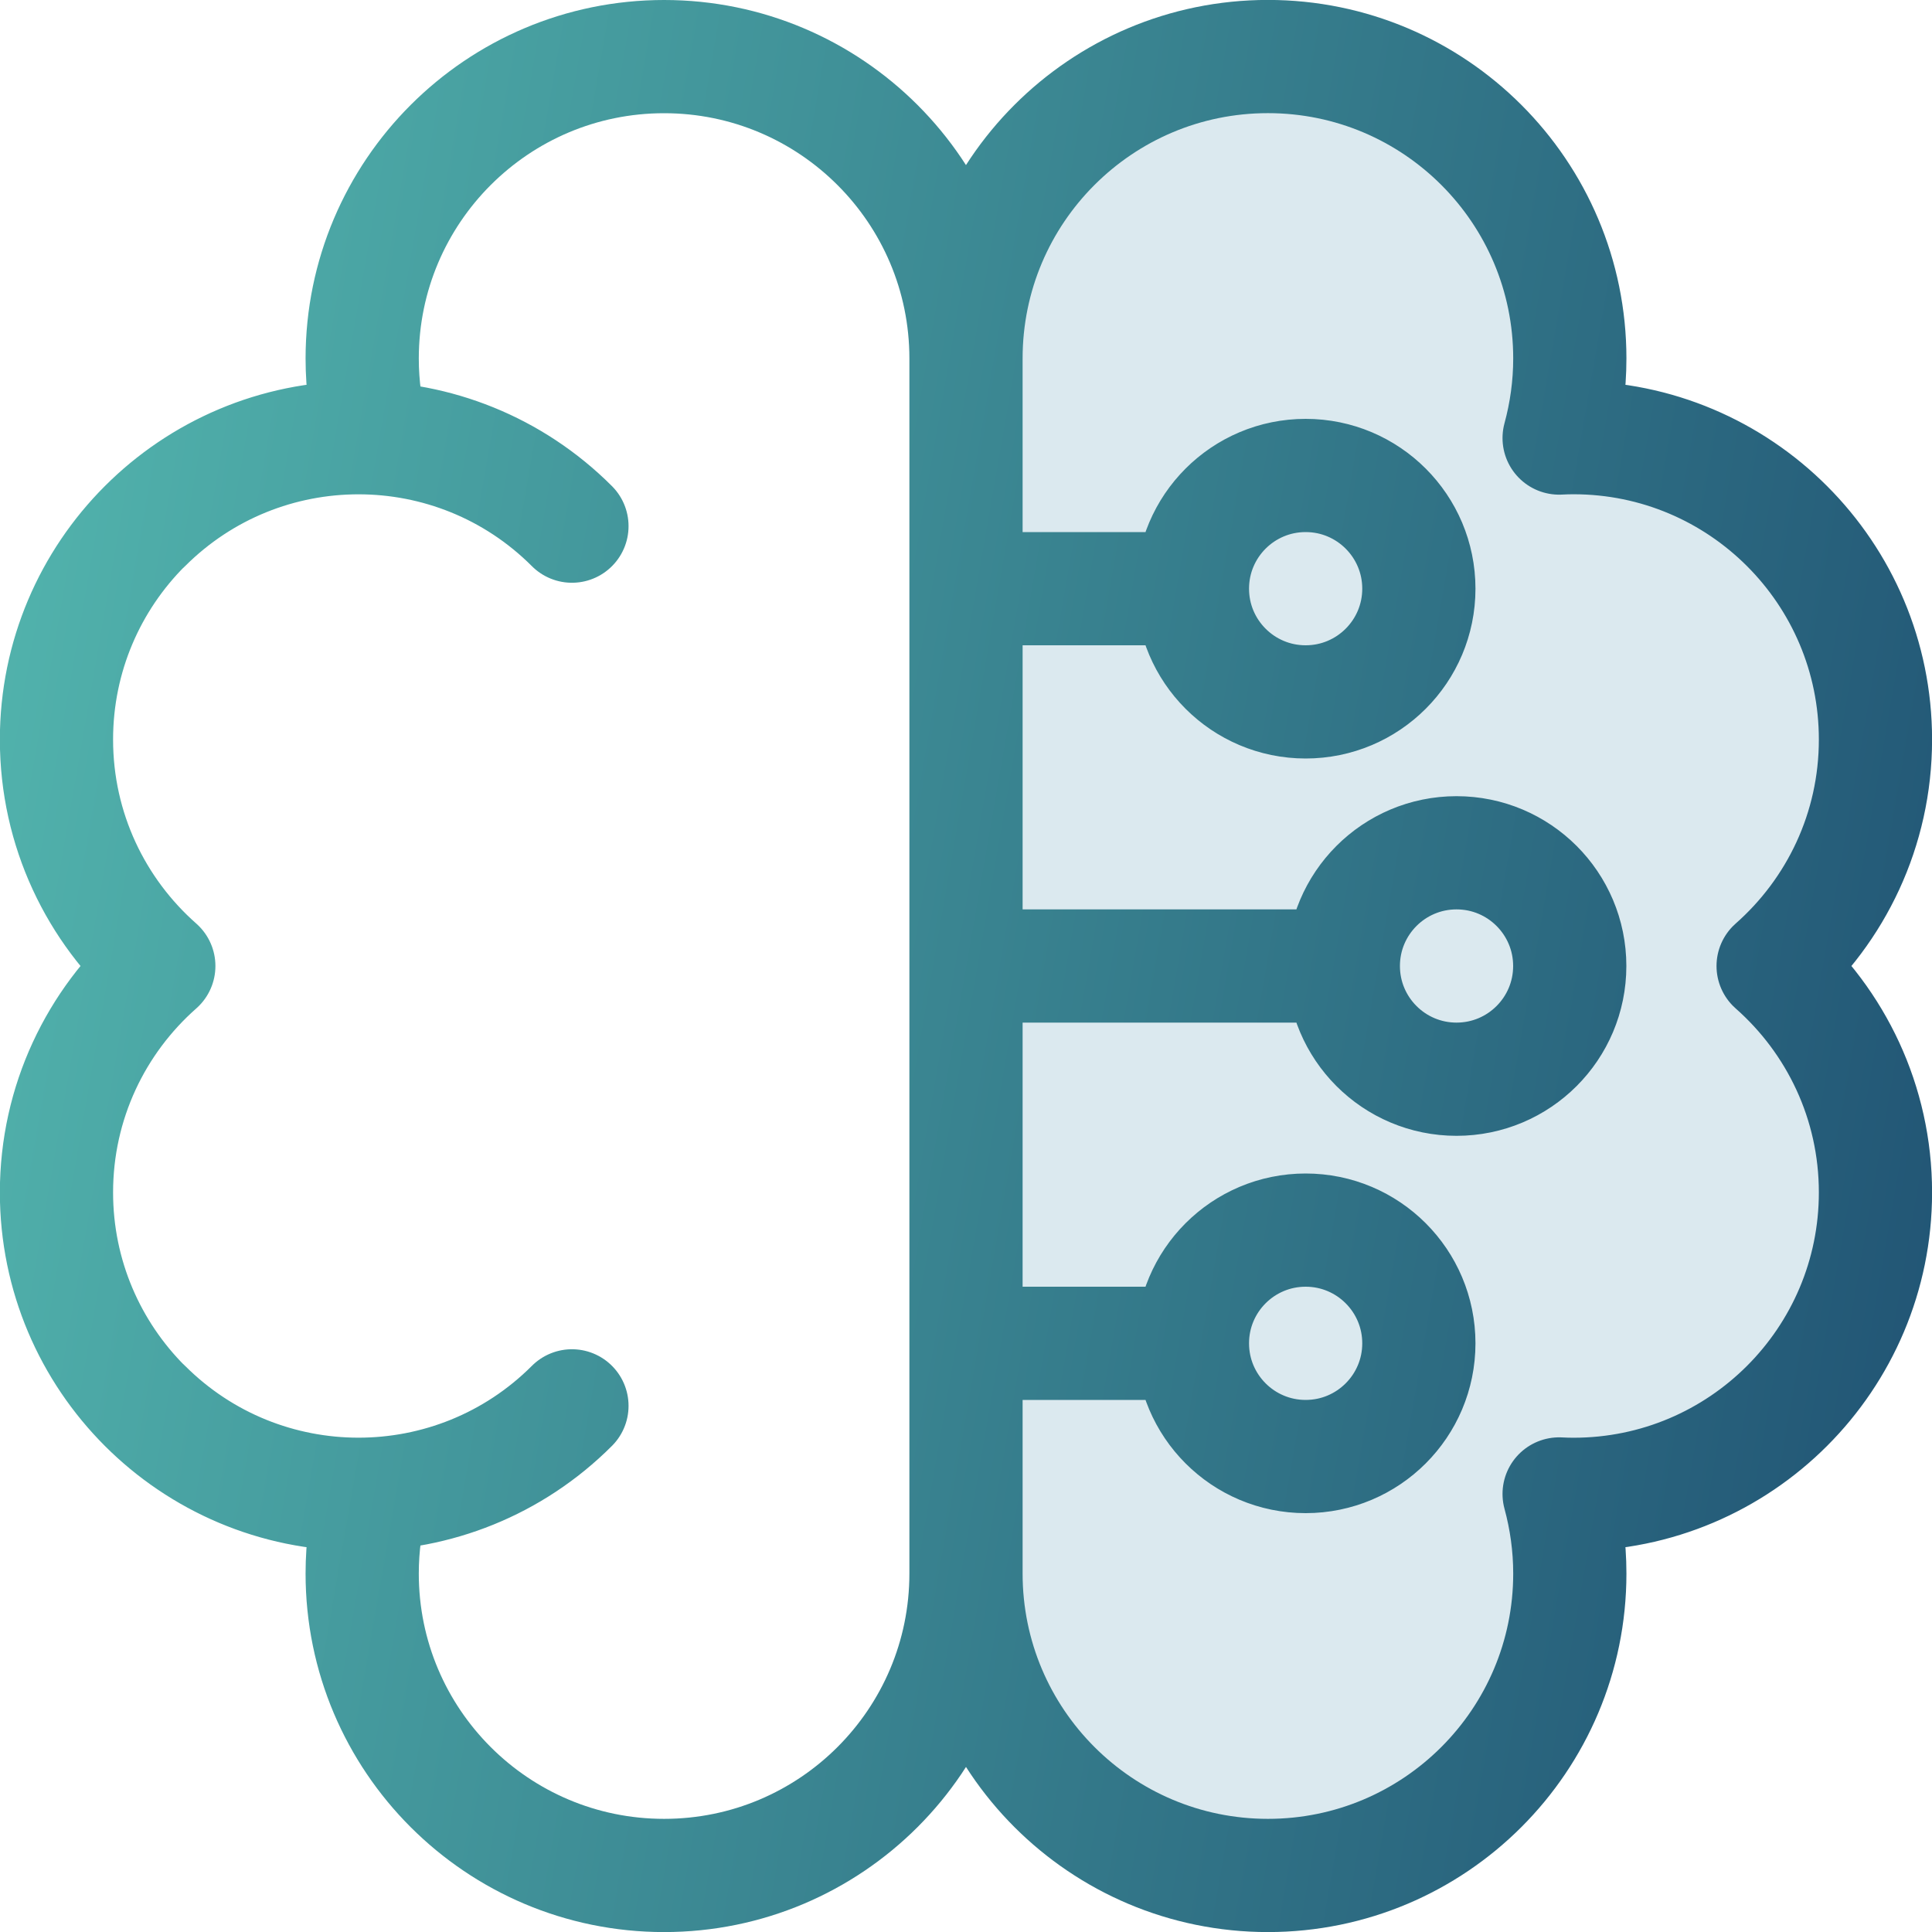 <?xml version="1.0" encoding="UTF-8"?>
<svg id="a" data-name="Layer_1" xmlns="http://www.w3.org/2000/svg" width="30" height="30" xmlns:xlink="http://www.w3.org/1999/xlink" viewBox="0 0 30 30">
  <defs>
    <clipPath id="b">
      <rect width="30" height="30" fill="none"/>
    </clipPath>
    <linearGradient id="c" x1="-1.088" y1="-4381.356" x2="31.088" y2="-4386.942" gradientTransform="translate(0 -4369.149) scale(1 -1)" gradientUnits="userSpaceOnUse">
      <stop offset="0" stop-color="#52b4ad"/>
      <stop offset="1" stop-color="#215474"/>
    </linearGradient>
  </defs>
  <g clip-path="url(#b)">
    <g>
      <path d="M15.182,26.362l-.362-22.698c.465-.207,1.675-.941,2.792-2.223,1.396-1.603,4.395.724,5.843,1.293,1.158.455.62,2.878.207,4.033.172,0,.827.062,2.068.31,1.551.31,3.464,2.689,3.464,4.24,0,1.241-1.034,3.137-1.551,3.929.62,1.275,1.686,4.136.982,5.377-.703,1.241-3.292,2.172-4.498,2.482.035.138.124.848.207,2.585.104,2.172-4.705,3.878-5.274,3.878-.455,0-2.775-2.137-3.878-3.206Z" fill="#dbe9ef"/>
      <path d="M15,24.434c0,2.589,2.099,4.688,4.688,4.688s4.688-2.099,4.688-4.688c0-.428-.059-.842-.166-1.236.074.004.149.006.224.006,2.589,0,4.688-2.099,4.688-4.688,0-1.4-.615-2.657-1.589-3.516.974-.859,1.589-2.115,1.589-3.516,0-2.589-2.099-4.688-4.688-4.688-.075,0-.15.002-.224.006.107-.394.166-.808.166-1.236,0-2.589-2.099-4.688-4.688-4.688s-4.688,2.099-4.688,4.688M15,24.434V5.566M15,24.434c0,2.589-2.099,4.688-4.688,4.688s-4.688-2.099-4.688-4.688c0-.428.058-.842.166-1.236-.074.004-.149.006-.225.006-2.589,0-4.688-2.099-4.688-4.688,0-1.4.615-2.657,1.589-3.516-.974-.859-1.589-2.115-1.589-3.516,0-2.589,2.099-4.688,4.688-4.688.075,0,.15.002.225.006-.107-.394-.166-.808-.166-1.236C5.625,2.978,7.724.879,10.312.879s4.688,2.099,4.688,4.688M18.516,9.141c0,.971.787,1.758,1.758,1.758s1.758-.787,1.758-1.758-.787-1.758-1.758-1.758-1.758.787-1.758,1.758ZM18.516,9.141h-3.516M18.516,20.859c0-.971.787-1.758,1.758-1.758s1.758.787,1.758,1.758-.787,1.758-1.758,1.758-1.758-.787-1.758-1.758ZM18.516,20.859h-3.516M20.859,15c0,.971.787,1.758,1.758,1.758s1.758-.787,1.758-1.758-.787-1.758-1.758-1.758-1.758.787-1.758,1.758ZM20.859,15h-5.859M2.252,8.17c1.831-1.831,4.799-1.831,6.629,0M2.252,21.83c1.831,1.831,4.799,1.831,6.629,0" fill="none" stroke="url(#c)" stroke-linecap="round" stroke-linejoin="round" stroke-width="1.758"/>
    </g>
  </g>
</svg>